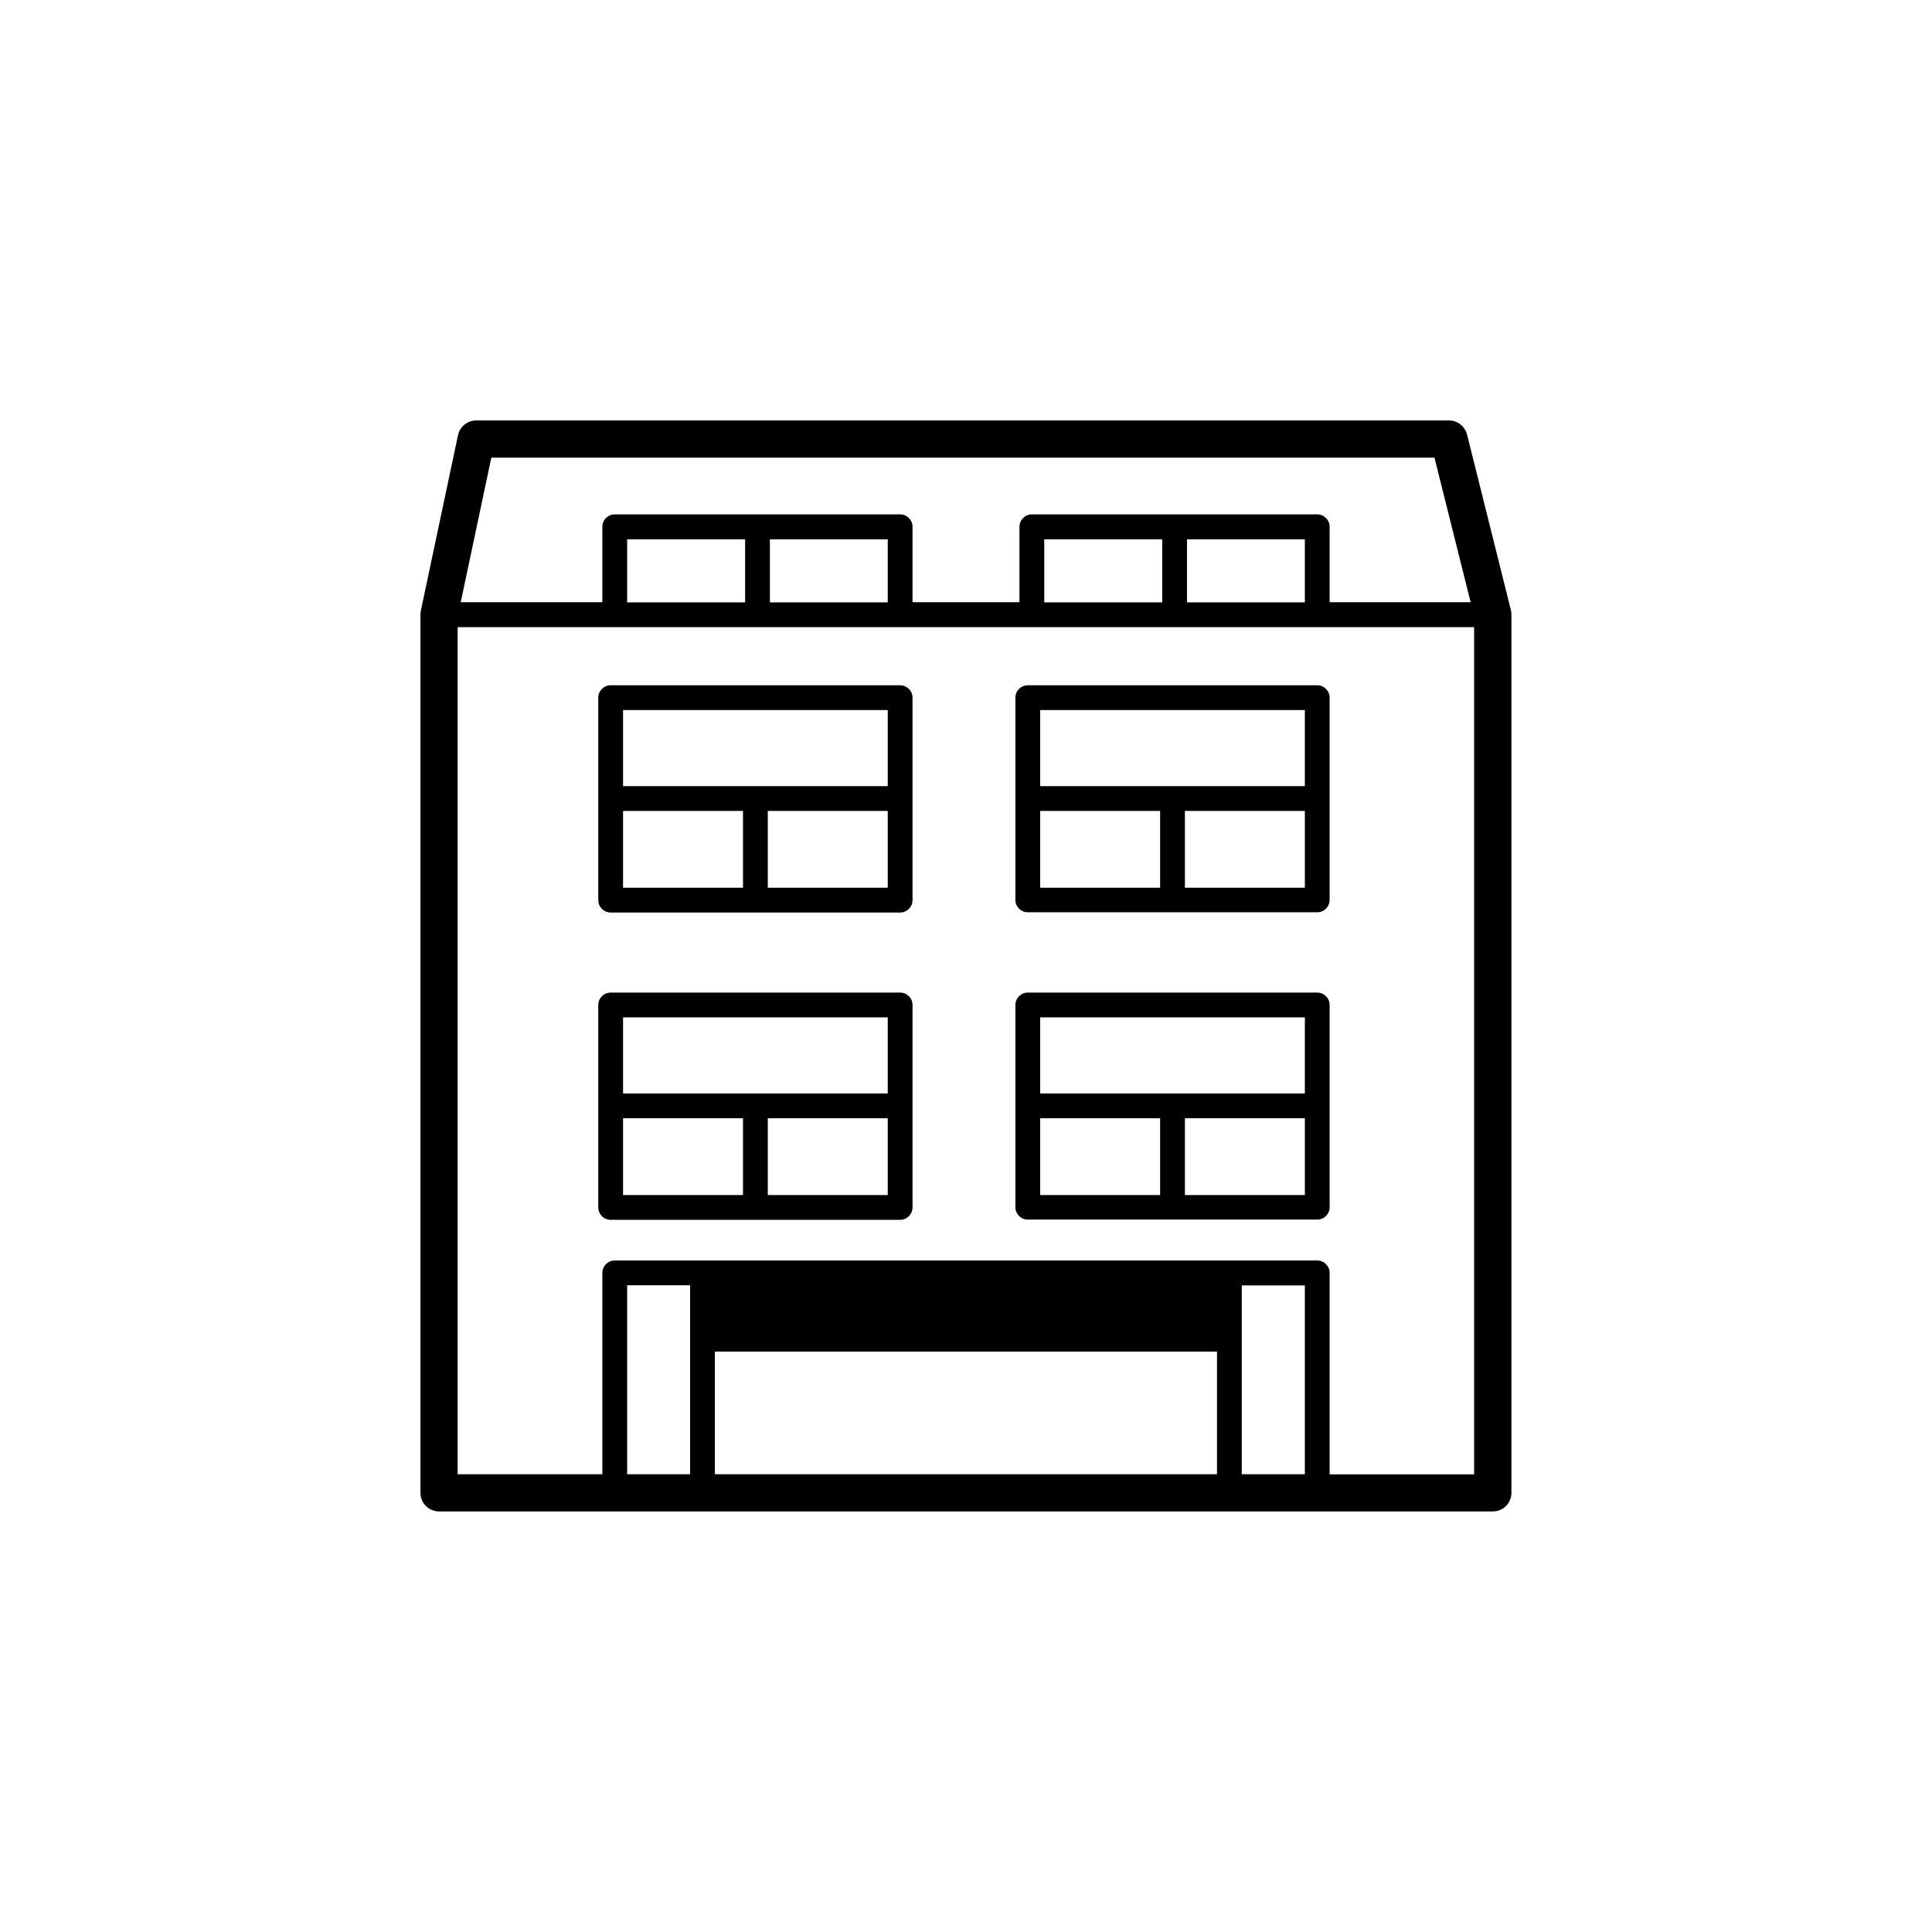 <?xml version="1.0" encoding="utf-8"?>
<!-- Generator: Adobe Illustrator 24.3.0, SVG Export Plug-In . SVG Version: 6.00 Build 0)  -->
<svg version="1.1" id="Layer_2" xmlns="http://www.w3.org/2000/svg" xmlns:xlink="http://www.w3.org/1999/xlink" x="0px" y="0px"
	 viewBox="0 0 155.91 155.91" style="enable-background:new 0 0 155.91 155.91;" xml:space="preserve">
<g>
	<path style="fill:#currentColor;" d="M121.93,49.24l-3.54-14.17c-0.17-0.67-0.77-1.14-1.46-1.14h-78.5c-0.71,0-1.32,0.5-1.47,1.19
		l-3,14.17c-0.02,0.1-0.03,0.21-0.03,0.31v70.87c0,0.83,0.67,1.5,1.5,1.5h85.04c0.83,0,1.5-0.67,1.5-1.5V49.61
		C121.97,49.48,121.96,49.36,121.93,49.24z M39.65,36.93h76.11l2.92,11.67H107.3v-6.09c0-0.55-0.45-1-1-1H83.27c-0.55,0-1,0.45-1,1
		v6.09h-8.63v-6.09c0-0.55-0.45-1-1-1H49.61c-0.55,0-1,0.45-1,1v6.09H37.18L39.65,36.93z M84.27,48.61v-5.09h9.52v5.09H84.27z
		 M95.79,43.52h9.51v5.09h-9.51V43.52z M50.61,48.61v-5.09h9.52v5.09H50.61z M62.13,43.52h9.51v5.09h-9.51V43.52z M105.3,118.97
		h-5.09v-10.88c0-0.01,0-0.01,0-0.02s0-0.01,0-0.02v-4.32h5.09V118.97z M57.69,109.07h40.52v9.9H57.69V109.07z M55.69,118.97h-5.08
		v-15.25h5.08V118.97z M107.3,118.97v-16.25c0-0.55-0.45-1-1-1H49.61c-0.55,0-1,0.45-1,1v16.25H36.93V50.61h12.67h23.03h10.63h23.03
		h12.67v68.37H107.3z"/>
	<path style="fill:#currentColor;" d="M73.64,89.23V81.1c0-0.55-0.45-1-1-1H49.28c-0.55,0-1,0.45-1,1v8.13c0,0,0,0.01,0,0.01
		s0,0.01,0,0.01v8.19c0,0.55,0.45,1,1,1h23.36c0.55,0,1-0.45,1-1v-8.19C73.64,89.25,73.64,89.25,73.64,89.23
		C73.64,89.24,73.64,89.24,73.64,89.23z M71.64,82.1v6.14H50.28V82.1H71.64z M50.28,90.24h9.68v6.2h-9.68V90.24z M61.96,96.44v-6.2
		h9.68v6.2H61.96z"/>
	<path style="fill:#currentColor;" d="M107.3,89.23V81.1c0-0.55-0.45-1-1-1H82.94c-0.55,0-1,0.45-1,1v8.12c0,0.01,0,0.01,0,0.01
		s0,0.01,0,0.01v8.18c0,0.55,0.45,1,1,1h23.36c0.55,0,1-0.45,1-1v-8.19C107.3,89.25,107.3,89.25,107.3,89.23
		C107.3,89.24,107.3,89.24,107.3,89.23z M105.3,82.1v6.14H83.94V82.1H105.3z M83.94,90.24h9.68v6.2h-9.68V90.24z M95.62,96.44v-6.2
		h9.68v6.2H95.62z"/>
	<path style="fill:#currentColor;" d="M73.64,56.3c0-0.55-0.45-1-1-1H49.28c-0.55,0-1,0.45-1,1v8.13c0,0,0,0.01,0,0.01s0,0.01,0,0.01v8.19
		c0,0.55,0.45,1,1,1h23.36c0.55,0,1-0.45,1-1v-8.19c0,0,0-0.01,0-0.01s0-0.01,0-0.01V56.3z M71.64,57.3v6.14H50.28V57.3H71.64z
		 M50.28,65.44h9.68v6.2h-9.68V65.44z M61.96,71.64v-6.2h9.68v6.2H61.96z"/>
	<path style="fill:#currentColor;" d="M107.3,56.3c0-0.55-0.45-1-1-1H82.94c-0.55,0-1,0.45-1,1v8.12c0,0.01,0,0.01,0,0.01s0,0.01,0,0.01
		v8.18c0,0.55,0.45,1,1,1h23.36c0.55,0,1-0.45,1-1v-8.19c0,0,0-0.01,0-0.01s0-0.01,0-0.01V56.3z M105.3,57.3v6.14H83.94V57.3H105.3z
		 M83.94,65.44h9.68v6.2h-9.68V65.44z M95.62,71.64v-6.2h9.68v6.2H95.62z"/>
</g>
</svg>
